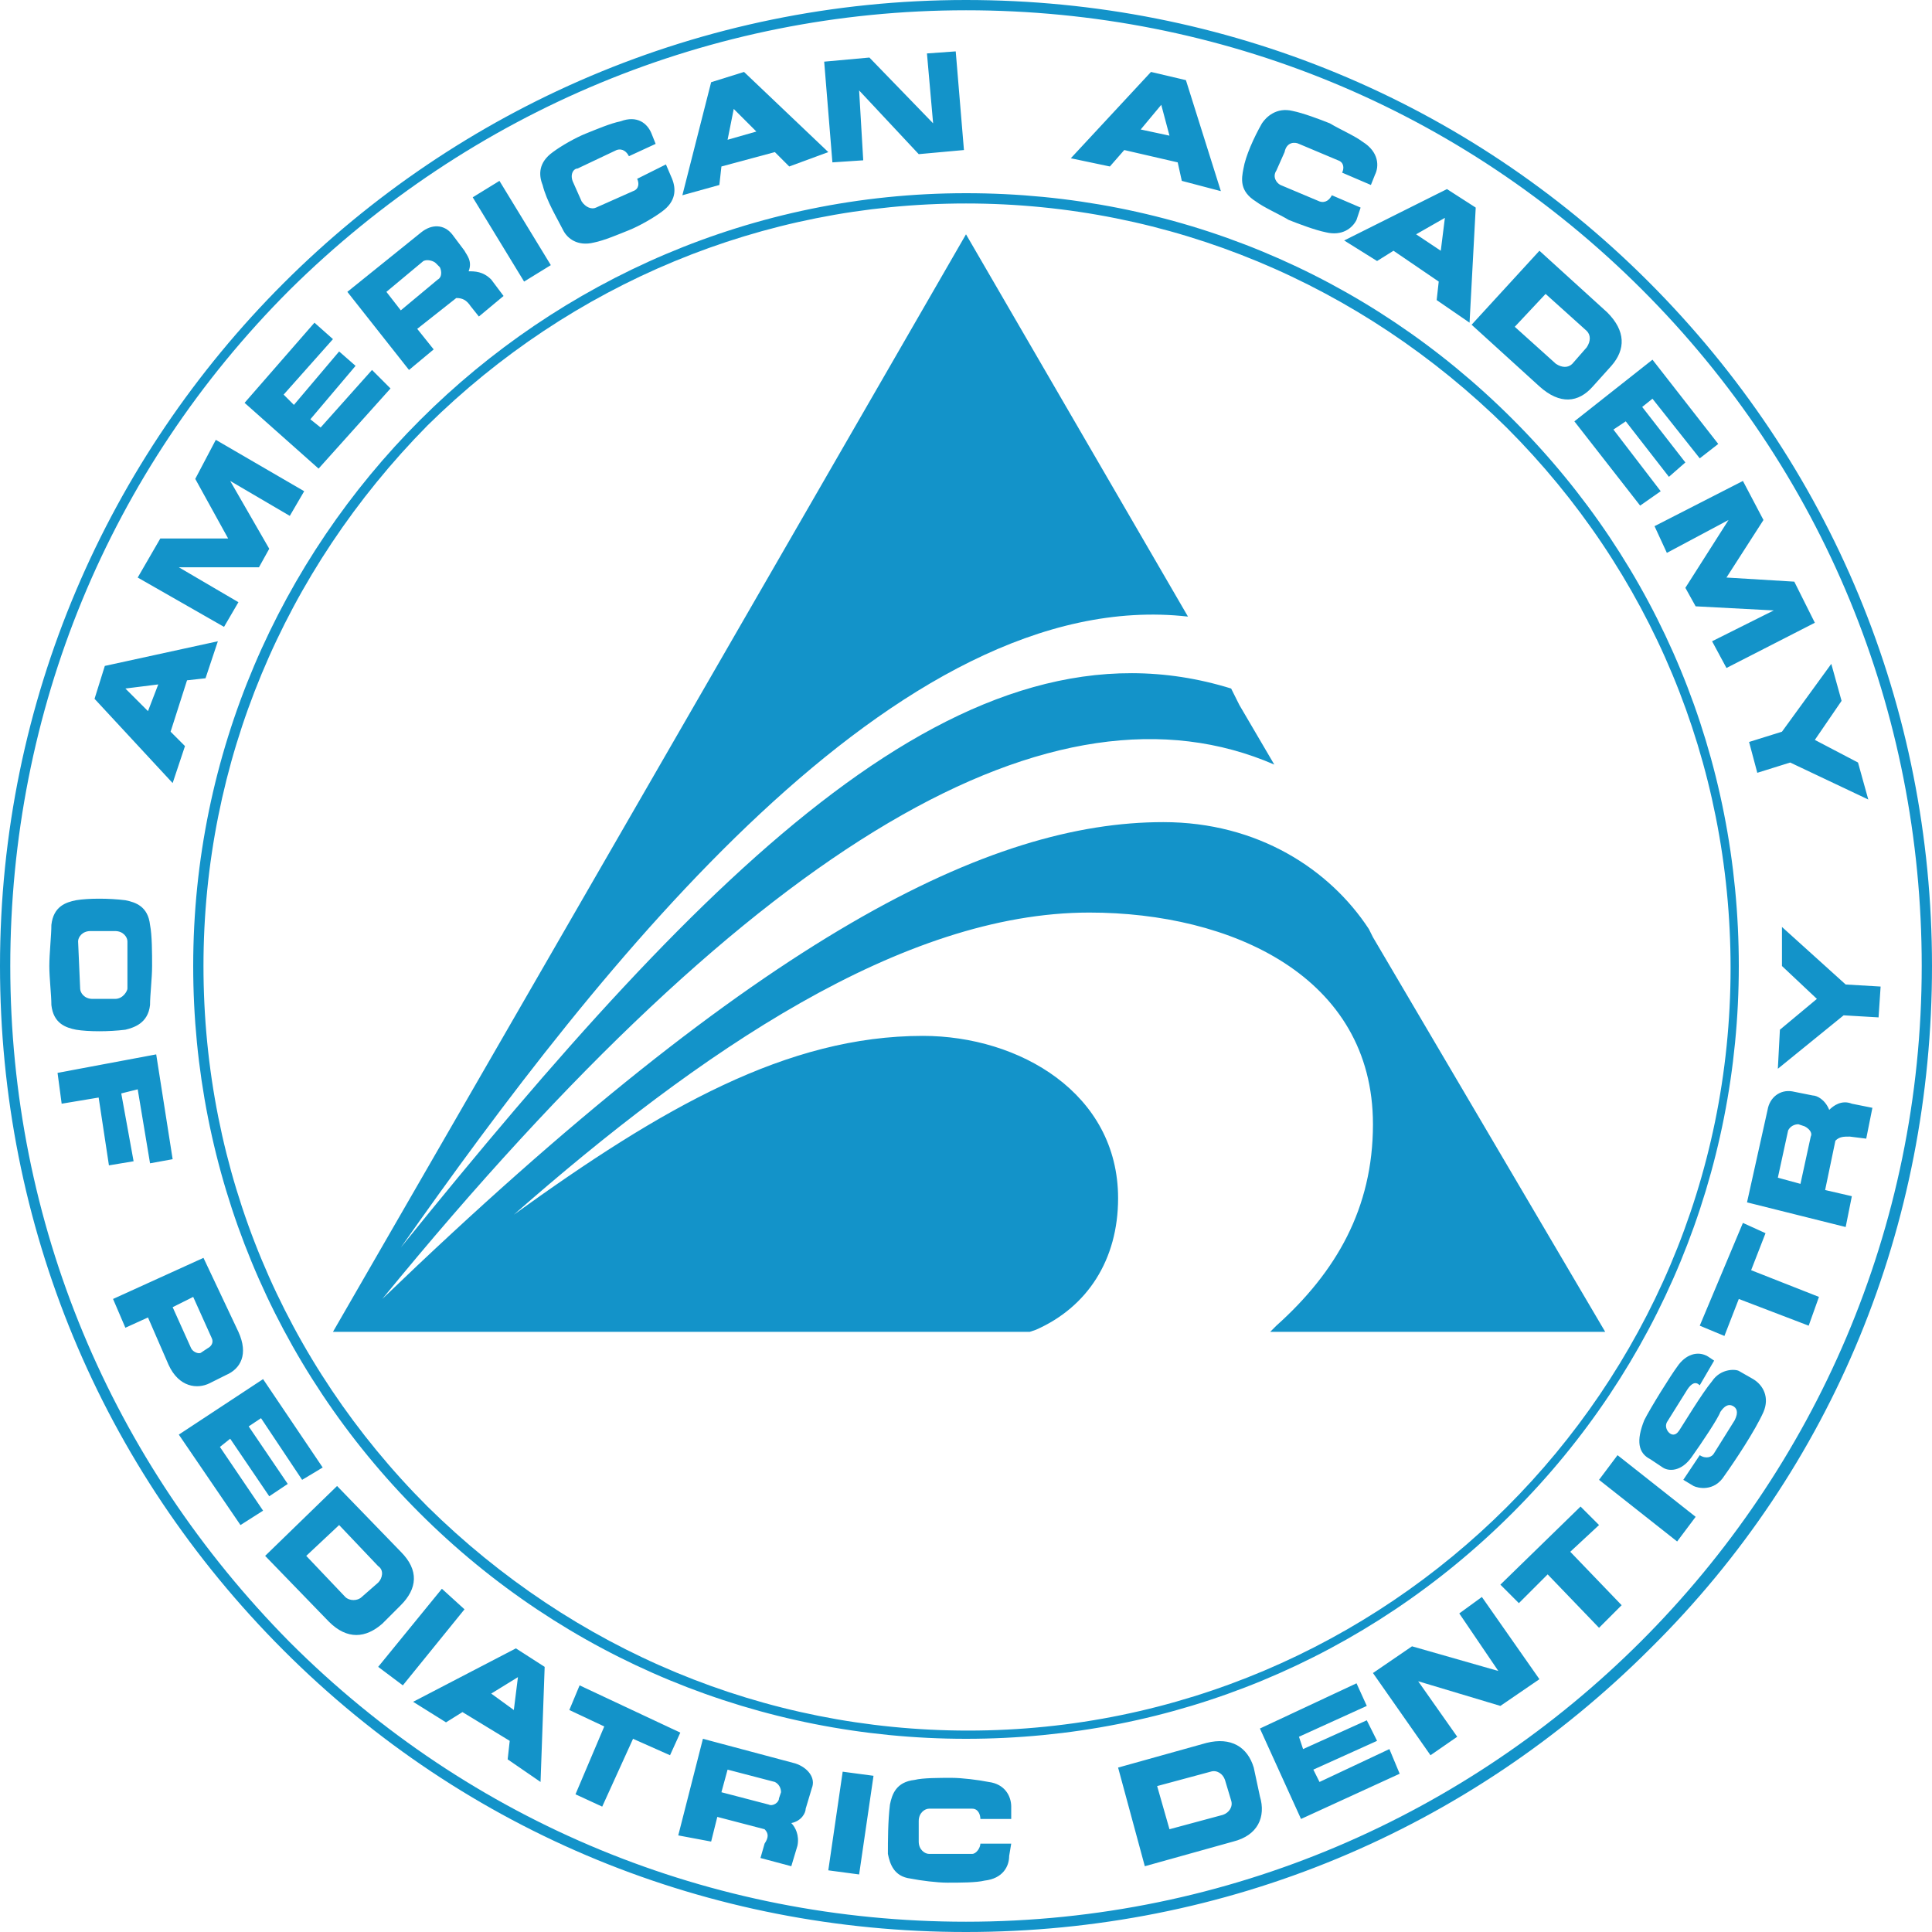<svg width="94" height="94" viewBox="0 0 94 94" fill="none" xmlns="http://www.w3.org/2000/svg">
<g clip-path="url(#clip0_104_167)">
<path d="M117.6 33.2H114.2L115.9 29.8L117.6 33.2ZM117.3 27.8H114.6L109.9 37.1H112.2L113.1 35.3H118.7L119.6 37.1H121.9L117.3 27.8ZM129.6 34.5L127 27.9V27.8H123.5V37.2H125.7V30.1L128.6 37.1V37.2H130.7L133.6 30.1V37.2H135.8V27.8H132.3L129.6 34.5ZM140.3 33.4H147.1V31.5H140.3V30H148V27.8H138.1V37.2H148.3V35H140.3V33.4ZM152.6 30H157.7C157.8 30 157.9 30.1 158 30.1C158.1 30.1 158.2 30.3 158.2 30.4C158.3 30.5 158.3 30.7 158.3 30.9C158.3 31.1 158.3 31.3 158.2 31.4L157.9 31.7C157.8 31.8 157.7 31.8 157.6 31.8H152.5L152.6 30ZM159.9 32.8C160 32.6 160.2 32.3 160.3 32C160.4 31.7 160.4 31.3 160.4 30.9C160.4 30.3 160.3 29.8 160.1 29.4C159.9 29 159.7 28.7 159.4 28.5C159.1 28.3 158.8 28.1 158.5 28C158.2 27.9 157.9 27.9 157.7 27.9H150.4V37.2H152.6V34H156.7L158 37.1H160.3L158.9 33.7C159.1 33.6 159.3 33.5 159.4 33.4C159.6 33.2 159.8 33 159.9 32.8ZM162.6 37.2H164.8V27.8H162.6V37.2ZM175.5 33.6C175.4 33.8 175.3 34 175.1 34.2C174.9 34.4 174.7 34.6 174.4 34.7C174.1 34.8 173.8 35 173.5 35.1C173.1 35.2 172.8 35.2 172.4 35.2C171.8 35.2 171.3 35.1 170.9 35C170.5 34.9 170.1 34.6 169.9 34.4C169.6 34.1 169.4 33.9 169.3 33.5C169.2 33.2 169.1 32.8 169.1 32.5C169.1 32.2 169.2 31.8 169.3 31.4C169.4 31.1 169.7 30.8 169.9 30.5C170.2 30.2 170.5 30 170.9 29.9C171.3 29.8 171.8 29.7 172.4 29.7C172.8 29.7 173.2 29.7 173.5 29.8C173.9 29.9 174.1 30 174.4 30.1C174.7 30.2 174.9 30.4 175.1 30.6C175.3 30.8 175.4 31 175.5 31.2V31.3L177.5 30.2V30.1C177.3 29.7 177 29.4 176.7 29.1C176.4 28.8 176 28.5 175.6 28.3C175.2 28.1 174.7 27.9 174.2 27.8C173.7 27.7 173.1 27.6 172.5 27.6C171.6 27.6 170.8 27.7 170.1 28C169.4 28.3 168.8 28.6 168.3 29.1C167.8 29.6 167.4 30.1 167.2 30.7C166.9 31.3 166.8 31.9 166.8 32.6C166.8 33.3 166.9 33.9 167.2 34.5C167.5 35.1 167.8 35.6 168.3 36.1C168.8 36.6 169.4 36.9 170.1 37.2C170.8 37.5 171.6 37.6 172.5 37.6C173.1 37.6 173.7 37.5 174.2 37.4C174.7 37.3 175.2 37.1 175.6 36.8C176 36.5 176.4 36.3 176.7 35.9C177 35.6 177.3 35.2 177.5 34.8V34.7L175.5 33.6ZM186.4 33.2H183L184.7 29.8L186.4 33.2ZM186 27.8H183.3L178.6 37.1H180.9L181.8 35.3H187.4L188.3 37.1H190.6L186 27.8ZM191.9 31.8H193.3L194.5 27.8H192.4L191.9 31.8ZM204.8 32.2C204.5 32 204.2 31.8 203.8 31.7C203.4 31.6 203 31.5 202.5 31.5C201.6 31.5 200.8 31.4 200.1 31.4C199.6 31.4 199.2 31.4 198.9 31.3H198.6C198.3 31.3 198 31.2 197.9 31.1C197.8 31 197.7 30.8 197.7 30.6C197.7 30.5 197.8 30.3 197.9 30.2C198.1 30.1 198.3 29.9 198.6 29.9C198.9 29.8 199.2 29.7 199.6 29.7C200.3 29.6 201 29.6 201.8 29.7C202.1 29.7 202.5 29.8 202.8 29.9L203.7 30.2C204 30.3 204.3 30.4 204.5 30.5H204.6L205.3 28.5H205.2C204.7 28.2 204.2 28 203.7 27.9C203.2 27.8 202.7 27.7 202.3 27.6C201.8 27.5 201.3 27.5 200.9 27.5C200.1 27.5 199.4 27.6 198.7 27.7C198.1 27.9 197.5 28.1 197.1 28.4C196.6 28.7 196.3 29 196 29.4C195.7 29.8 195.6 30.2 195.6 30.6C195.6 31 195.7 31.4 195.8 31.7C195.9 32 196.2 32.3 196.5 32.5C196.8 32.7 197.1 32.9 197.5 33C197.9 33.1 198.3 33.2 198.7 33.2C199.1 33.2 199.5 33.2 200 33.3H202.5C202.9 33.3 203.1 33.4 203.3 33.5C203.4 33.6 203.5 33.8 203.5 34C203.5 34.4 203.2 34.6 202.7 34.9C202.1 35.1 201.3 35.3 200.1 35.3C199.7 35.3 199.3 35.3 198.9 35.2C198.5 35.1 198.2 35 197.8 34.9C197.4 34.8 196.9 34.6 196.5 34.3H196.4L195.6 36.3H195.7C196.2 36.6 196.7 36.8 197.2 36.9C197.7 37 198.2 37.2 198.6 37.2C199.1 37.3 199.6 37.3 200 37.3C200.9 37.3 201.7 37.2 202.4 37C203.1 36.8 203.7 36.6 204.1 36.3C204.5 36 204.9 35.6 205.1 35.2C205.3 34.8 205.4 34.3 205.4 33.9C205.4 33.5 205.3 33.1 205.2 32.8C205.3 32.7 205.1 32.5 204.8 32.2ZM222 31.4L221.7 31.7C221.6 31.8 221.5 31.8 221.4 31.8H216.3V30H221.4C221.5 30 221.6 30.1 221.7 30.1C221.8 30.2 221.9 30.3 221.9 30.4C222 30.5 222 30.7 222 30.9C222.1 31.1 222.1 31.3 222 31.4ZM223.3 28.5C223 28.3 222.7 28.1 222.4 28C222.1 27.9 221.8 27.9 221.6 27.9H214.3V37.2H216.5V34H221.6C221.8 34 222.1 34 222.4 33.9C222.7 33.8 223 33.6 223.3 33.4C223.6 33.2 223.8 32.9 224.1 32.4C224.3 32 224.4 31.5 224.4 30.9C224.4 30.3 224.3 29.8 224.1 29.4C223.8 29 223.5 28.7 223.3 28.5ZM228.4 33.4H235.2V31.5H228.4V30H236.1V27.8H226.2V37.2H236.4V35H228.4V33.4ZM240.6 29.9H244C244.5 29.9 245 30 245.3 30.1C245.7 30.2 246 30.4 246.2 30.6C246.4 30.8 246.6 31.1 246.7 31.4C246.8 31.7 246.9 32.1 246.9 32.4C246.9 32.8 246.8 33.1 246.7 33.4C246.6 33.7 246.4 34 246.2 34.2C246 34.4 245.7 34.6 245.3 34.7C244.9 34.8 244.5 34.9 244 34.9H240.6V29.9ZM247.9 29.2C247.5 28.8 246.9 28.4 246.3 28.2C245.7 28 244.9 27.8 244.1 27.8H238.4V37.1H244.1C244.9 37.1 245.7 37 246.3 36.7C246.9 36.5 247.5 36.1 247.9 35.7C248.3 35.3 248.7 34.8 248.9 34.2C249.1 33.6 249.3 33 249.3 32.4C249.3 31.8 249.2 31.1 248.9 30.6C248.7 30.1 248.4 29.6 247.9 29.2ZM251.2 37.2H253.4V27.8H251.2V37.2ZM262.7 33.2H259.2L260.9 29.8L262.7 33.2ZM262.4 27.8H259.7L255 37.1H257.3L258.2 35.3H263.8L264.7 37.1H267L262.4 27.8ZM268.3 30H271.9V37.2H274.1V30H277.7V27.8H268.3V30ZM281.9 30H287C287.1 30 287.2 30.1 287.3 30.1C287.4 30.2 287.5 30.3 287.5 30.4C287.6 30.5 287.6 30.7 287.6 30.9C287.6 31.1 287.6 31.3 287.5 31.4L287.2 31.7C287.1 31.8 287 31.8 286.9 31.8H281.8L281.9 30ZM289.3 32.8C289.4 32.6 289.6 32.3 289.7 32C289.8 31.7 289.8 31.3 289.8 30.9C289.8 30.3 289.7 29.8 289.5 29.4C289.3 29 289 28.7 288.8 28.5C288.5 28.3 288.2 28.1 287.9 28C287.6 27.9 287.3 27.9 287.1 27.9H279.8V37.2H282V34H286.1L287.4 37.1H289.7L288.3 33.7C288.5 33.6 288.7 33.5 288.8 33.4C288.9 33.2 289.1 33 289.3 32.8ZM291.9 37.2H294.1V27.8H291.9V37.2ZM304.9 33.6C304.8 33.8 304.7 34 304.5 34.2C304.3 34.4 304.1 34.6 303.8 34.7C303.5 34.8 303.2 35 302.9 35.1C302.6 35.2 302.2 35.2 301.8 35.2C301.2 35.2 300.7 35.1 300.3 35C299.9 34.9 299.5 34.6 299.3 34.4C299 34.1 298.8 33.9 298.7 33.5C298.6 33.2 298.5 32.8 298.5 32.5C298.5 32.1 298.6 31.8 298.7 31.4C298.8 31.1 299.1 30.8 299.3 30.5C299.6 30.2 299.9 30 300.3 29.9C300.7 29.8 301.2 29.7 301.8 29.7C302.2 29.7 302.5 29.7 302.9 29.8C303.3 29.9 303.5 30 303.8 30.1C304.1 30.2 304.3 30.4 304.5 30.6C304.7 30.8 304.8 31 305 31.2V31.3L307 30.2V30.1C306.8 29.7 306.5 29.4 306.2 29.1C305.9 28.8 305.5 28.5 305.1 28.3C304.7 28.1 304.2 27.9 303.7 27.8C303.2 27.7 302.6 27.6 302 27.6C301.1 27.6 300.3 27.7 299.6 28C298.9 28.3 298.3 28.6 297.8 29.1C297.3 29.6 296.9 30.1 296.7 30.7C296.4 31.3 296.3 31.9 296.3 32.6C296.3 33.3 296.4 33.9 296.7 34.5C297 35.1 297.3 35.6 297.8 36.1C298.3 36.6 298.9 36.9 299.6 37.2C300.3 37.5 301.1 37.6 302 37.6C302.6 37.6 303.2 37.5 303.7 37.4C304.2 37.3 304.7 37.1 305.1 36.8C305.5 36.5 305.9 36.3 306.2 35.9C306.5 35.5 306.8 35.2 307 34.8V34.7L304.9 33.6ZM317.6 29.9H321C321.5 29.9 322 30 322.3 30.1C322.7 30.2 323 30.4 323.2 30.6C323.4 30.8 323.6 31.1 323.7 31.4C323.8 31.7 323.9 32.1 323.9 32.4C323.9 32.8 323.8 33.1 323.7 33.4C323.6 33.7 323.4 34 323.2 34.2C323 34.4 322.7 34.6 322.3 34.7C321.9 34.8 321.5 34.9 321 34.9H317.6V29.9ZM324.9 29.2C324.5 28.8 323.9 28.4 323.3 28.2C322.7 28 321.9 27.8 321.1 27.8H315.5V37.1H321.1C321.9 37.1 322.7 37 323.3 36.7C323.9 36.5 324.5 36.1 324.9 35.7C325.3 35.3 325.7 34.8 325.9 34.2C326.1 33.6 326.3 33 326.3 32.4C326.3 31.8 326.2 31.1 325.9 30.6C325.6 30.1 325.3 29.6 324.9 29.2ZM330.3 33.4H337.1V31.5H330.3V30H338V27.8H328.1V37.2H338.3V35H330.3V33.4ZM348.2 34.1L342.5 27.9V27.8H340.4V37.2H342.6V30.9L348.3 37.1V37.2H350.4V27.8H348.2V34.1ZM352.4 30H356.1V37.2H358.2V30H361.9V27.8H352.4V30ZM363.9 37.2H366.1V27.8H363.9V37.2ZM377.1 32.2C376.8 32 376.5 31.8 376.1 31.7C375.7 31.6 375.3 31.5 374.8 31.5C373.9 31.5 373.1 31.4 372.4 31.4C371.9 31.4 371.5 31.4 371.2 31.3H370.9C370.6 31.3 370.3 31.2 370.2 31.1C370.1 31 370 30.8 370 30.6C370 30.5 370.1 30.3 370.2 30.2C370.3 30.1 370.6 29.9 370.9 29.9C371.2 29.8 371.5 29.7 371.9 29.7C372.5 29.6 373.3 29.6 374.1 29.7C374.4 29.7 374.8 29.8 375.1 29.9L376 30.2C376.3 30.3 376.6 30.4 376.8 30.5H376.9L377.6 28.5C377.1 28.2 376.6 28 376.1 27.9C375.6 27.8 375.1 27.7 374.7 27.6C374.2 27.5 373.7 27.5 373.2 27.5C372.4 27.5 371.7 27.6 371 27.7C370.4 27.9 369.8 28.1 369.3 28.4C368.8 28.7 368.5 29 368.2 29.4C367.9 29.8 367.8 30.2 367.8 30.6C367.8 31 367.9 31.4 368 31.7C368.1 32 368.4 32.3 368.7 32.5C369 32.7 369.3 32.9 369.7 33C370.1 33.1 370.5 33.2 371 33.2C371.4 33.2 371.8 33.2 372.3 33.3H374.8C375.2 33.3 375.4 33.4 375.6 33.5C375.8 33.6 375.8 33.8 375.8 34C375.8 34.4 375.5 34.6 375 34.9C374.5 35.1 373.6 35.3 372.5 35.3C372.1 35.3 371.7 35.3 371.3 35.2C370.9 35.1 370.6 35 370.2 34.9C369.8 34.8 369.4 34.6 368.9 34.3H368.8L368 36.3C368.5 36.6 369 36.8 369.5 36.9C370 37 370.5 37.2 370.9 37.2C371.4 37.3 371.9 37.3 372.4 37.3C373.3 37.3 374.1 37.2 374.8 37C375.5 36.8 376.1 36.6 376.5 36.3C376.9 36 377.3 35.6 377.5 35.2C377.7 34.8 377.8 34.3 377.8 33.9C377.8 33.5 377.7 33.1 377.6 32.8C377.6 32.7 377.4 32.5 377.1 32.2ZM379.5 30H383.2V37.2H385.3V30H389V27.8H379.5V30ZM400.3 33C400.2 32.7 399.9 32.4 399.7 32.2C399.4 32 399.1 31.8 398.7 31.7C398.3 31.6 397.9 31.5 397.4 31.5C396.5 31.5 395.7 31.4 395 31.4C394.5 31.4 394.1 31.4 393.8 31.3H393.5C393.2 31.3 393 31.2 392.8 31.1C392.6 31 392.6 30.8 392.6 30.6C392.6 30.4 392.7 30.3 392.8 30.2C392.9 30.1 393.2 29.9 393.5 29.9C393.8 29.8 394.1 29.7 394.5 29.7C395.1 29.6 395.9 29.6 396.7 29.7C397 29.7 397.4 29.8 397.7 29.9L398.6 30.2C398.9 30.3 399.2 30.4 399.4 30.5H399.5L400.2 28.5H400.1C399.6 28.2 399.1 28 398.6 27.9C398.1 27.8 397.6 27.7 397.2 27.6C396.7 27.5 396.2 27.5 395.8 27.5C395 27.5 394.3 27.6 393.6 27.7C393 27.9 392.4 28.1 391.9 28.4C391.4 28.7 391.1 29 390.8 29.4C390.5 29.8 390.4 30.2 390.4 30.6C390.4 31 390.5 31.4 390.6 31.7C390.7 32 391 32.3 391.2 32.5C391.5 32.7 391.8 32.9 392.2 33C392.6 33.1 393 33.2 393.5 33.2C393.9 33.2 394.4 33.2 394.8 33.3H397.3C397.7 33.3 397.9 33.4 398.1 33.5C398.3 33.6 398.3 33.8 398.3 34C398.3 34.4 398 34.6 397.5 34.9C397 35.1 396.1 35.3 395 35.3C394.6 35.3 394.2 35.3 393.8 35.2C393.5 35.1 393.1 35 392.7 34.9C392.3 34.8 391.8 34.6 391.4 34.3H391.3L390.6 36.2V36.3H390.7C391.2 36.6 391.7 36.8 392.2 36.9C392.7 37 393.2 37.2 393.6 37.2C394.1 37.3 394.6 37.3 395.1 37.3C396 37.3 396.8 37.2 397.5 37C398.2 36.8 398.7 36.6 399.2 36.3C399.7 36 400 35.6 400.2 35.2C400.4 34.8 400.5 34.3 400.5 33.9C400.5 33.7 400.5 33.4 400.3 33ZM0.5 47C0.5 34.6 5.3 22.9 14.1 14.1C22.9 5.4 34.6 0.5 47 0.5C59.4 0.5 71.1 5.3 79.9 14.1C88.7 22.9 93.5 34.6 93.5 47C93.5 72.6 72.6 93.5 47 93.5C34.6 93.5 22.9 88.7 14.1 79.9C5.4 71.1 0.5 59.5 0.5 47ZM47 94C59.6 94 71.4 89.1 80.3 80.2C89.2 71.4 94 59.6 94 47C94 34.4 89.1 22.6 80.2 13.7C71.4 4.9 59.6 0 47 0C21.1 0 0 21.1 0 47C0 59.6 4.9 71.4 13.8 80.3C22.7 89.2 34.5 94 47 94Z" fill="#1393C9"/>
<path d="M70.1 12.2L70.3 10.6L68.9 11.4L70.1 12.2ZM69.9 14.6L70 13.7L67.8 12.2L67 12.7L65.4 11.7L70.4 9.2L71.8 10.1L71.5 15.7L69.9 14.6ZM36.8 6.4L35.7 5.3L35.4 6.8L36.8 6.4ZM38.4 8.1L37.7 7.4L35.1 8.1L35 9L33.2 9.5L34.6 4L36.2 3.5L40.3 7.4L38.4 8.1ZM9.4 47C9.4 57 13.3 66.5 20.4 73.6C27.5 80.7 37 84.6 47 84.6C57.1 84.6 66.5 80.7 73.6 73.6C80.7 66.5 84.6 57 84.6 47C84.6 36.9 80.7 27.5 73.6 20.4C66.5 13.3 57.1 9.4 47 9.4C26.3 9.4 9.4 26.3 9.4 47ZM47 9.9C56.9 9.9 66.2 13.8 73.3 20.8C80.3 27.8 84.2 37.1 84.2 47.1C84.2 67.6 67.5 84.2 47.1 84.2C37.2 84.2 27.9 80.3 20.8 73.3C13.8 66.3 9.9 57 9.9 47C9.9 37.1 13.8 27.8 20.8 20.7C27.8 13.8 37.1 9.9 47 9.9Z" fill="#1393C9"/>
<path d="M50.4 64.7C52.9 63.6 54.4 61.3 54.4 58.3C54.4 53.2 49.6 50.4 44.9 50.4C38.3 50.4 32.2 53.9 25 59.1C34 51.2 43.9 44.4 53 44.4C59.9 44.4 66.8 47.5 66.8 54.7C66.8 58.8 65 61.9 62.1 64.5L61.8 64.8H78.1L66.8 45.6L66.6 45.2C64.7 42.3 61.2 40 56.6 40C48.2 40 37.1 45.4 18.6 63.2C37 40.7 51.4 32.6 62 37.2L60.3 34.3L59.9 33.5C47 29.5 34.6 42 19.5 60.7C29.2 46.9 43.7 28.4 57.8 30L47 11.4L16.2 64.8H50.1L50.4 64.7ZM2.4 47C2.4 46.4 2.5 45.5 2.5 45C2.6 44.1 3.2 43.9 3.7 43.8C4.3 43.7 5.3 43.7 6.1 43.8C6.6 43.9 7.2 44.1 7.3 45C7.4 45.5 7.4 46.4 7.4 47C7.4 47.6 7.3 48.4 7.3 48.9C7.2 49.8 6.5 50 6.1 50.1C5.3 50.2 4.3 50.2 3.7 50.1C3.2 50 2.6 49.8 2.5 48.9C2.5 48.4 2.4 47.6 2.4 47ZM3.9 48.1C3.9 48.3 4.1 48.6 4.5 48.6H5.6C6 48.6 6.2 48.2 6.2 48.1V45.8C6.2 45.6 6 45.3 5.6 45.3H4.4C4 45.3 3.8 45.6 3.8 45.8L3.9 48.1ZM88.4 48.6L86.7 47V45.1L89.8 47.9L91.5 48L91.4 49.5L89.7 49.4L86.5 52L86.6 50.1L88.4 48.6ZM2.8 52.2L7.6 51.3L8.4 56.4L7.3 56.6L6.7 53L5.9 53.2L6.5 56.5L5.3 56.7L4.8 53.4L3 53.7L2.8 52.2ZM11.2 70L10.7 70.4L12.8 73.5L11.7 74.2L8.7 69.8L12.8 67.1L15.7 71.4L14.7 72L12.7 69L12.1 69.4L14 72.2L13.1 72.8L11.2 70ZM18.4 77C18.6 76.8 18.7 76.4 18.4 76.2L16.5 74.2L14.9 75.7L16.8 77.7C17 77.9 17.4 77.9 17.6 77.7L18.4 77ZM18.6 79C17.8 79.7 16.9 79.8 16 78.9L12.9 75.7L16.4 72.3L19.5 75.5C20.4 76.4 20.3 77.3 19.5 78.1L18.6 79ZM49.2 89.7H47.7C47.7 89.9 47.5 90.2 47.3 90.2H45.2C45 90.2 44.7 90 44.7 89.6V88.6C44.7 88.2 45 88 45.2 88H47.3C47.6 88 47.7 88.3 47.7 88.5H49.2V87.9C49.2 87.4 48.9 86.8 48.1 86.7C47.6 86.6 46.8 86.5 46.3 86.5C45.7 86.5 44.9 86.5 44.5 86.6C43.6 86.7 43.4 87.3 43.3 87.8C43.2 88.6 43.2 89.6 43.2 90.2C43.3 90.7 43.5 91.3 44.3 91.4C44.8 91.5 45.6 91.6 46.1 91.6C46.7 91.6 47.5 91.6 47.9 91.5C48.8 91.4 49.1 90.8 49.1 90.3L49.2 89.7ZM69 81.8L70.9 84.5L69.6 85.4L66.8 81.4L68.7 80.1L72.9 81.3L71 78.5L72.1 77.7L74.9 81.7L73 83L69 81.8ZM33.1 84.3L32.6 85.4L30.8 84.6L29.3 87.9L28 87.3L29.4 84L27.7 83.2L28.2 82L33.1 84.3ZM12.6 27.6H8.7L11.6 29.3L10.9 30.5L6.7 28.1L7.8 26.2H11.1L9.5 23.3L10.5 21.4L14.8 23.9L14.1 25.1L11.2 23.4L13.1 26.7L12.6 27.6ZM25 83.2L25.2 81.6L23.9 82.4L25 83.2ZM24.7 85.6L24.8 84.7L22.5 83.3L21.7 83.8L20.1 82.8L25.1 80.2L26.5 81.1L26.3 86.7L24.7 85.6ZM22.6 78.3L19.6 82L18.4 81.1L21.5 77.3L22.6 78.3ZM82.7 67.4L83.4 66.2L83.1 66C82.6 65.7 82 65.9 81.6 66.5C81.3 66.9 80.3 68.5 80 69.1C79.6 70.1 79.7 70.7 80.3 71L80.9 71.4C81.2 71.6 81.8 71.6 82.3 70.9C82.8 70.2 83.6 69 83.7 68.7C83.9 68.4 84.1 68.3 84.3 68.4C84.5 68.5 84.6 68.7 84.4 69.1L83.4 70.7C83.3 70.9 83 71 82.7 70.8L81.9 72L82.4 72.3C82.6 72.4 83.4 72.6 83.9 71.8C84.4 71.1 85.4 69.6 85.8 68.7C86.1 68 85.8 67.4 85.3 67.1L84.6 66.7C84.4 66.6 83.7 66.6 83.3 67.2C82.8 67.8 81.9 69.3 81.7 69.6C81.5 69.9 81.3 69.8 81.2 69.7C81.1 69.6 81 69.4 81.1 69.2L82.1 67.6C82.3 67.3 82.5 67.2 82.7 67.4ZM7.2 64.1L6.1 64.6L5.5 63.2L9.9 61.2L11.6 64.8C12.1 65.9 11.7 66.6 11 66.9L10.2 67.3C9.6 67.6 8.7 67.5 8.2 66.4L7.2 64.1ZM10.1 65.6C10.3 65.5 10.4 65.3 10.3 65.1L9.4 63.1L8.4 63.6L9.3 65.6C9.4 65.8 9.7 65.9 9.8 65.8L10.1 65.6ZM37.2 89L34.9 88.4L34.6 89.6L33 89.3L34.2 84.6L38.7 85.8C39.3 86 39.7 86.5 39.5 87L39.2 88C39.2 88.2 39 88.6 38.5 88.7C38.7 88.9 38.9 89.3 38.8 89.8L38.5 90.8L37 90.4L37.2 89.7C37.4 89.4 37.4 89.2 37.2 89ZM38 87.2C38 87 37.9 86.8 37.7 86.7L35.4 86.1L35.1 87.2L37.4 87.8C37.6 87.9 37.9 87.7 37.9 87.5L38 87.2ZM42.5 86.4L41.8 91.2L40.3 91L41 86.2L42.5 86.4ZM59.6 86.6C59.5 86.3 59.2 86.1 58.9 86.2L56.3 86.9L56.9 89L59.5 88.3C59.8 88.2 60 87.9 59.9 87.6L59.6 86.6ZM61.3 87.4C61.6 88.4 61.2 89.3 60 89.6L55.7 90.8L54.4 86L58.7 84.8C59.9 84.5 60.7 85 61 86L61.3 87.4ZM63.9 86.1L64.2 86.7L67.6 85.1L68.1 86.3L63.3 88.5L61.3 84.1L66 81.9L66.5 83L63.2 84.5L63.4 85.1L66.5 83.7L67 84.7L63.9 86.1ZM76.9 73.3L77.8 74.2L76.4 75.5L78.9 78.1L77.8 79.2L75.3 76.6L73.9 78L73 77.1L76.9 73.3ZM78.7 70.8L82.5 73.8L81.6 75L77.8 72L78.7 70.8ZM84.8 59.5L85.9 60L85.2 61.8L88.5 63.1L88 64.5L84.6 63.2L83.9 65L82.7 64.5L84.8 59.5ZM89.3 55.5L88.8 57.9L90.1 58.2L89.8 59.7L85 58.5L86 54C86.1 53.4 86.6 53 87.2 53.1L88.2 53.3C88.4 53.3 88.8 53.5 89 54C89.2 53.8 89.6 53.5 90.1 53.7L91.1 53.9L90.8 55.4L90 55.3C89.7 55.3 89.5 55.3 89.3 55.5ZM87.5 54.7C87.3 54.7 87.1 54.8 87 55L86.5 57.3L87.6 57.6L88.1 55.3C88.2 55.1 88 54.9 87.8 54.8L87.5 54.7ZM7.7 33.3L6.1 33.5L7.2 34.6L7.7 33.3ZM10 33L9.1 33.1L8.3 35.6L9 36.3L8.4 38.1L4.6 34L5.1 32.4L10.6 31.2L10 33ZM15.1 20.4L15.6 20.8L18.1 18L19 18.9L15.5 22.8L11.9 19.6L15.3 15.7L16.2 16.5L13.8 19.2L14.3 19.7L16.5 17.1L17.3 17.8L15.1 20.4ZM22.2 14.5L20.3 16L21.1 17L19.9 18L16.9 14.2L20.5 11.3C21 10.9 21.6 10.9 22 11.4L22.6 12.2C22.7 12.4 23 12.7 22.8 13.2C23.1 13.2 23.5 13.2 23.9 13.6L24.5 14.4L23.3 15.4L22.9 14.9C22.7 14.6 22.5 14.5 22.2 14.5ZM21.2 12.8C21.1 12.7 20.8 12.6 20.6 12.7L18.8 14.2L19.5 15.1L21.3 13.6C21.5 13.5 21.5 13.2 21.4 13L21.2 12.8ZM24.3 8.8L26.8 12.9L25.5 13.7L23 9.6L24.3 8.8ZM32.4 8L31 8.7C31.1 8.9 31.1 9.2 30.8 9.3L29 10.1C28.8 10.2 28.5 10.1 28.3 9.8L27.9 8.9C27.7 8.5 27.9 8.2 28.1 8.2L30 7.3C30.3 7.2 30.5 7.4 30.6 7.6L31.9 7L31.7 6.5C31.5 6 31 5.6 30.2 5.9C29.7 6 29 6.3 28.5 6.5C28 6.7 27.3 7.1 26.9 7.4C26.2 7.9 26.2 8.5 26.4 9C26.6 9.8 27.1 10.6 27.4 11.2C27.6 11.6 28.1 12 28.9 11.8C29.4 11.7 30.1 11.4 30.6 11.2C31.1 11 31.8 10.6 32.2 10.3C32.9 9.8 32.9 9.2 32.7 8.7L32.4 8ZM41.8 4.4L42 7.8L40.5 7.9L40.1 3L42.3 2.8L45.4 6L45.1 2.6L46.5 2.5L46.9 7.3L44.7 7.5L41.8 4.4ZM56.9 6.6L56.5 5.1L55.5 6.3L56.9 6.6ZM57.5 8.8L57.3 7.9L54.7 7.3L54 8.1L52.1 7.7L56 3.5L57.7 3.9L59.4 9.3L57.5 8.8ZM66.2 10.1L64.8 9.5C64.7 9.7 64.5 9.9 64.2 9.8L62.3 9C62.1 8.9 61.9 8.6 62.1 8.3L62.5 7.4C62.6 6.9 63 6.9 63.2 7L65.1 7.8C65.4 7.9 65.4 8.2 65.3 8.4L66.7 9L66.9 8.5C67.1 8.1 67.1 7.4 66.3 6.9C65.9 6.6 65.2 6.3 64.7 6C64.2 5.8 63.4 5.5 62.9 5.4C62.1 5.2 61.6 5.7 61.4 6C61 6.7 60.6 7.6 60.5 8.2C60.4 8.7 60.3 9.3 61.1 9.8C61.5 10.1 62.2 10.4 62.7 10.7C63.2 10.9 64 11.2 64.5 11.3C65.3 11.5 65.8 11.1 66 10.7L66.2 10.1ZM77.2 16.9C77.4 16.6 77.4 16.3 77.2 16.1L75.2 14.3L73.7 15.9L75.7 17.7C76 17.9 76.3 17.9 76.5 17.7L77.2 16.9ZM77.5 18.8C76.8 19.6 75.9 19.7 74.9 18.8L71.6 15.8L74.9 12.2L78.2 15.2C79.1 16.1 79.1 17 78.4 17.8L77.5 18.8ZM79.1 20.5L78.5 20.9L80.8 23.9L79.8 24.6L76.6 20.5L80.4 17.5L83.6 21.6L82.7 22.3L80.4 19.4L79.9 19.8L82 22.5L81.2 23.2L79.1 20.5ZM82 28.6L84.1 25.3L81.1 26.9L80.5 25.6L84.8 23.4L85.8 25.3L84 28.1L87.3 28.3L88.3 30.3L84 32.5L83.3 31.2L86.3 29.7L82.5 29.5L82 28.6ZM88.3 36L90.4 37.1L90.9 38.9L87.1 37.1L85.5 37.6L85.1 36.1L86.7 35.6L89.1 32.3L89.6 34.1L88.3 36Z" fill="#1393C9"/>
</g>
<defs>
<clipPath id="clip0_104_167">
<rect width="94" height="94" fill="white"/>
</clipPath>
</defs>
</svg>
